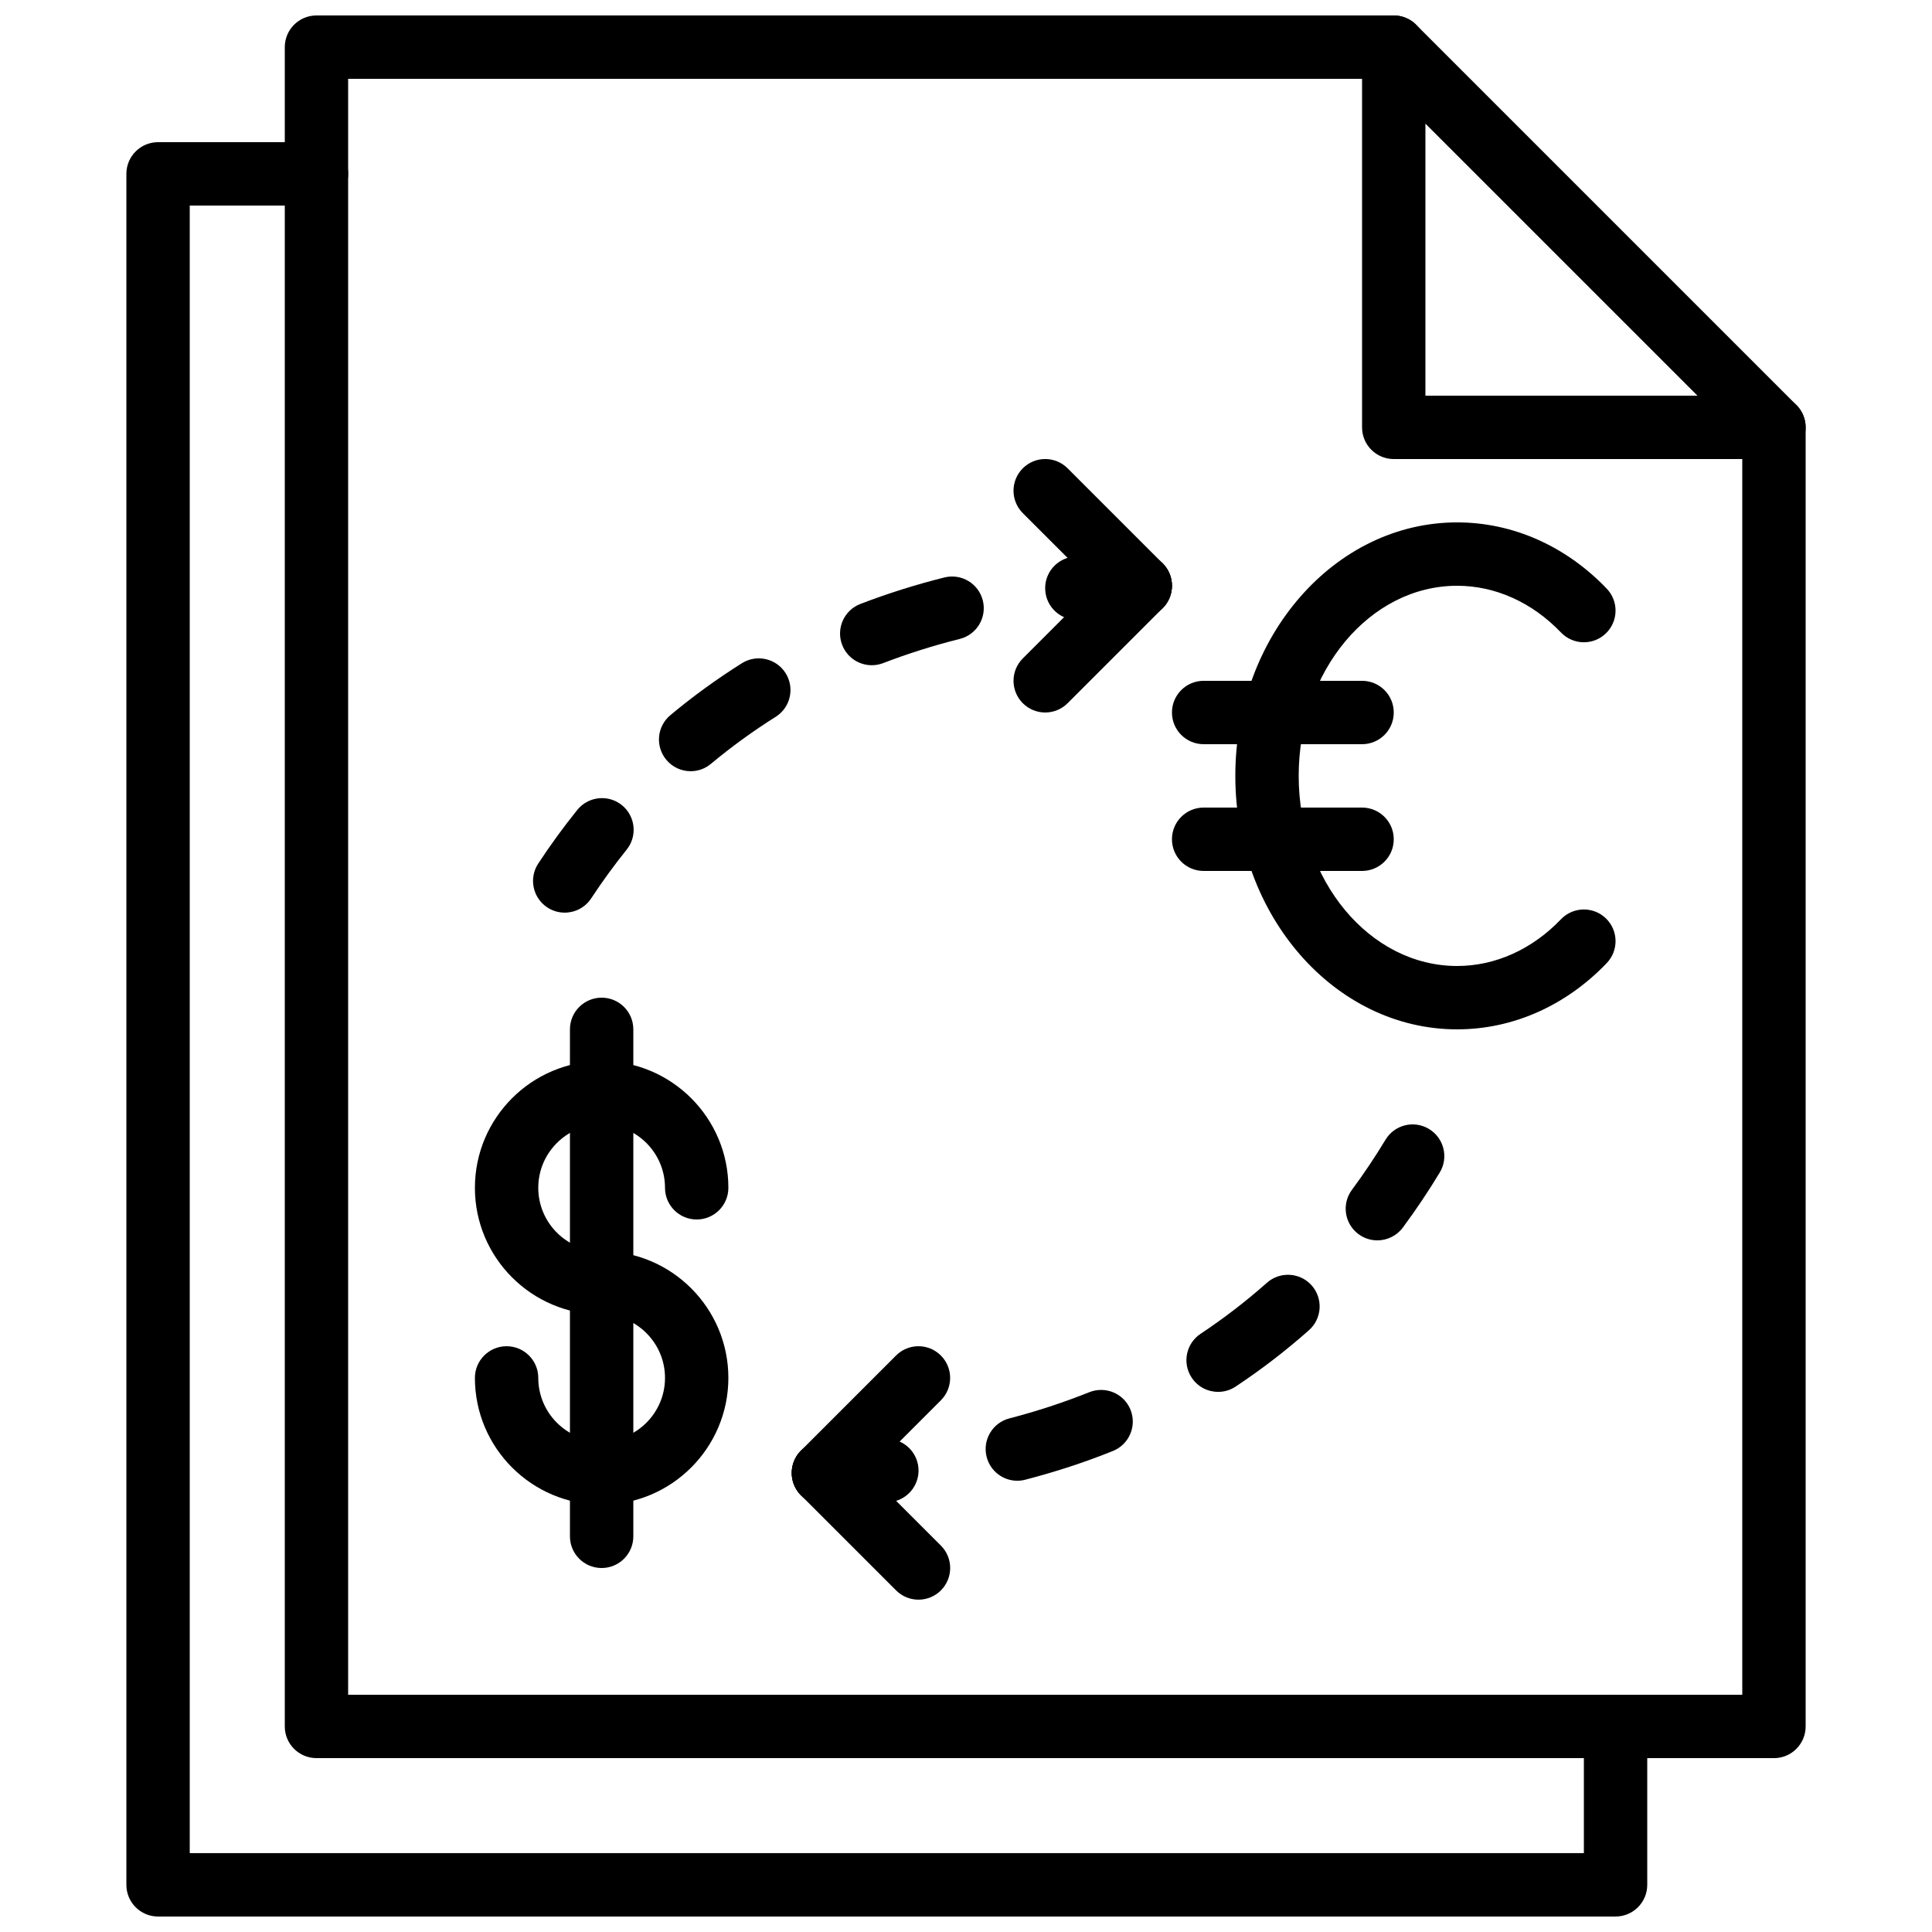 <?xml version="1.0" encoding="UTF-8"?>
<!-- Uploaded to: SVG Repo, www.svgrepo.com, Generator: SVG Repo Mixer Tools -->
<svg width="800px" height="800px" version="1.1" viewBox="144 144 512 512" xmlns="http://www.w3.org/2000/svg">
 <defs>
  <clipPath id="c">
   <path d="m504 148.09h119v117.91h-119z"/>
  </clipPath>
  <clipPath id="b">
   <path d="m219 148.09h404v461.91h-404z"/>
  </clipPath>
  <clipPath id="a">
   <path d="m177 181h404v470.9h-404z"/>
  </clipPath>
 </defs>
 <g clip-path="url(#c)">
  <path d="m521.75 248.86h72.098l-72.098-72.094zm92.367 16.793h-100.76c-4.637 0-8.398-3.754-8.398-8.395v-100.76c0-3.394 2.051-6.469 5.18-7.762 3.141-1.309 6.746-0.578 9.152 1.824l100.76 100.76c2.402 2.402 3.125 6.012 1.824 9.152-1.301 3.141-4.367 5.18-7.758 5.18z" fill-rule="evenodd"/>
 </g>
 <g clip-path="url(#b)">
  <path d="m614.12 609.92h-386.25c-4.637 0-8.398-3.754-8.398-8.395v-445.03c0-4.644 3.762-8.398 8.398-8.398h285.49c4.633 0 8.395 3.754 8.395 8.398 0 4.641-3.762 8.395-8.395 8.395h-277.1v428.24h369.46v-335.87c0-4.644 3.762-8.398 8.398-8.398 4.633 0 8.395 3.754 8.395 8.398v344.27c0 4.641-3.762 8.395-8.395 8.395" fill-rule="evenodd"/>
 </g>
 <g clip-path="url(#a)">
  <path d="m572.14 651.9h-386.25c-4.637 0-8.398-3.754-8.398-8.395v-453.43c0-4.644 3.762-8.398 8.398-8.398h41.984c4.633 0 8.395 3.754 8.395 8.398s-3.762 8.398-8.395 8.398h-33.59v436.63h369.46v-33.586c0-4.644 3.762-8.398 8.398-8.398 4.633 0 8.395 3.754 8.395 8.398v41.984c0 4.641-3.762 8.395-8.395 8.395" fill-rule="evenodd"/>
 </g>
 <path d="m303.44 542.75c-18.523 0-33.586-15.066-33.586-33.59 0-4.641 3.762-8.395 8.395-8.395 4.637 0 8.398 3.754 8.398 8.395 0 9.262 7.531 16.793 16.793 16.793s16.793-7.531 16.793-16.793-7.531-16.793-16.793-16.793c-18.523 0-33.586-15.062-33.586-33.586 0-18.523 15.062-33.59 33.586-33.59s33.586 15.066 33.586 33.59c0 4.641-3.762 8.395-8.395 8.395-4.637 0-8.398-3.754-8.398-8.395 0-9.262-7.531-16.793-16.793-16.793s-16.793 7.531-16.793 16.793c0 9.262 7.531 16.793 16.793 16.793 18.523 0 33.586 15.062 33.586 33.586s-15.062 33.59-33.586 33.59" fill-rule="evenodd"/>
 <path d="m303.44 559.54c-4.637 0-8.398-3.754-8.398-8.398v-134.35c0-4.644 3.762-8.398 8.398-8.398s8.398 3.754 8.398 8.398v134.35c0 4.644-3.762 8.398-8.398 8.398" fill-rule="evenodd"/>
 <path d="m530.15 416.79c-32.414 0-58.777-30.137-58.777-67.176 0-37.039 26.363-67.176 58.777-67.176 14.734 0 28.816 6.242 39.656 17.566 3.207 3.352 3.09 8.668-0.258 11.875-3.359 3.215-8.66 3.082-11.875-0.262-7.641-7.992-17.414-12.383-27.523-12.383-23.152 0-41.984 22.594-41.984 50.379 0 27.785 18.832 50.383 41.984 50.383 10.109 0 19.883-4.394 27.523-12.387 3.215-3.344 8.516-3.469 11.875-0.262 3.348 3.207 3.465 8.523 0.258 11.875-10.84 11.328-24.922 17.566-39.656 17.566" fill-rule="evenodd"/>
 <path d="m504.96 341.22h-41.984c-4.633 0-8.395-3.754-8.395-8.398s3.762-8.398 8.395-8.398h41.984c4.637 0 8.398 3.754 8.398 8.398s-3.762 8.398-8.398 8.398" fill-rule="evenodd"/>
 <path d="m504.96 374.81h-41.984c-4.633 0-8.395-3.754-8.395-8.398 0-4.641 3.762-8.395 8.395-8.395h41.984c4.637 0 8.398 3.754 8.398 8.395 0 4.644-3.762 8.398-8.398 8.398" fill-rule="evenodd"/>
 <path d="m362.21 542.75c-4.633 0-8.395-3.754-8.395-8.398 0-4.644 3.762-8.398 8.395-8.398 5.469 0 10.898-0.199 16.164-0.609 4.625-0.371 8.664 3.098 9.027 7.723 0.352 4.617-3.106 8.656-7.727 9.02-5.691 0.445-11.57 0.664-17.465 0.664" fill-rule="evenodd"/>
 <path d="m466.82 512.86c-2.723 0-5.391-1.316-7.004-3.754-2.57-3.863-1.512-9.066 2.352-11.637 6.164-4.09 12.074-8.641 17.582-13.527 3.469-3.074 8.773-2.754 11.855 0.703 3.074 3.469 2.762 8.777-0.703 11.859-6.09 5.398-12.629 10.438-19.449 14.953-1.426 0.949-3.039 1.402-4.633 1.402m-53.219 23.555c-3.746 0-7.148-2.512-8.129-6.301-1.16-4.481 1.535-9.066 6.027-10.227 7.246-1.879 14.375-4.215 21.176-6.941 4.316-1.715 9.188 0.359 10.918 4.648 1.73 4.309-0.352 9.195-4.652 10.926-7.473 3.008-15.289 5.566-23.234 7.617-0.703 0.191-1.418 0.277-2.106 0.277" fill-rule="evenodd"/>
 <path d="m509.01 472.71c-1.738 0-3.492-0.535-4.996-1.652-3.727-2.762-4.5-8.02-1.738-11.746 3.168-4.266 6.156-8.734 8.895-13.27 2.391-3.973 7.555-5.254 11.52-2.856 3.981 2.402 5.258 7.559 2.863 11.531-3.016 4.996-6.305 9.906-9.789 14.602-1.648 2.215-4.184 3.391-6.754 3.391" fill-rule="evenodd"/>
 <path d="m387.41 567.93c-2.148 0-4.301-0.82-5.938-2.457l-25.191-25.191c-3.281-3.285-3.281-8.59 0-11.875 3.285-3.281 8.59-3.281 11.875 0l25.191 25.191c3.281 3.285 3.281 8.59 0 11.875-1.641 1.637-3.789 2.457-5.938 2.457" fill-rule="evenodd"/>
 <path d="m362.21 542.75c-2.148 0-4.297-0.824-5.938-2.461-3.281-3.285-3.281-8.59 0-11.875l25.191-25.191c3.285-3.281 8.59-3.281 11.875 0 3.281 3.285 3.281 8.594 0 11.875l-25.191 25.191c-1.637 1.637-3.789 2.461-5.938 2.461" fill-rule="evenodd"/>
 <path d="m429.37 308.27c-4.352 0-8.027-3.344-8.363-7.75-0.363-4.629 3.098-8.656 7.723-9.02 5.684-0.445 11.562-0.664 17.457-0.664 4.637 0 8.398 3.754 8.398 8.398s-3.762 8.398-8.398 8.398c-5.465 0-10.898 0.199-16.164 0.613-0.219 0.016-0.438 0.023-0.652 0.023" fill-rule="evenodd"/>
 <path d="m375.02 320.29c-3.367 0-6.551-2.039-7.836-5.383-1.668-4.324 0.488-9.184 4.82-10.855 7.18-2.754 14.672-5.121 22.27-7.019 4.5-1.117 9.059 1.605 10.184 6.113 1.125 4.492-1.609 9.051-6.102 10.176-6.945 1.738-13.781 3.898-20.32 6.414-0.992 0.379-2.008 0.555-3.016 0.555m-47.988 28.09c-2.402 0-4.793-1.027-6.449-3.023-2.973-3.551-2.5-8.852 1.066-11.824 5.961-4.988 12.352-9.613 18.969-13.777 3.938-2.461 9.109-1.277 11.578 2.637 2.469 3.93 1.293 9.109-2.637 11.578-5.984 3.762-11.762 7.953-17.152 12.453-1.57 1.316-3.477 1.957-5.375 1.957" fill-rule="evenodd"/>
 <path d="m293.65 385.86c-1.582 0-3.176-0.445-4.602-1.379-3.871-2.543-4.957-7.75-2.41-11.629 3.207-4.887 6.684-9.664 10.344-14.207 2.914-3.613 8.195-4.184 11.812-1.285 3.606 2.914 4.184 8.203 1.27 11.812-3.316 4.125-6.473 8.465-9.387 12.898-1.613 2.453-4.293 3.789-7.027 3.789" fill-rule="evenodd"/>
 <path d="m446.18 307.63c-2.148 0-4.301-0.824-5.938-2.461l-25.191-25.188c-3.281-3.285-3.281-8.59 0-11.875 3.285-3.281 8.594-3.281 11.875 0l25.191 25.191c3.281 3.281 3.281 8.59 0 11.871-1.637 1.637-3.789 2.461-5.938 2.461" fill-rule="evenodd"/>
 <path d="m420.99 332.82c-2.148 0-4.297-0.824-5.938-2.461-3.281-3.281-3.281-8.59 0-11.871l25.191-25.191c3.285-3.285 8.59-3.285 11.875 0 3.281 3.281 3.281 8.59 0 11.871l-25.191 25.191c-1.637 1.637-3.785 2.461-5.938 2.461" fill-rule="evenodd"/>
</svg>